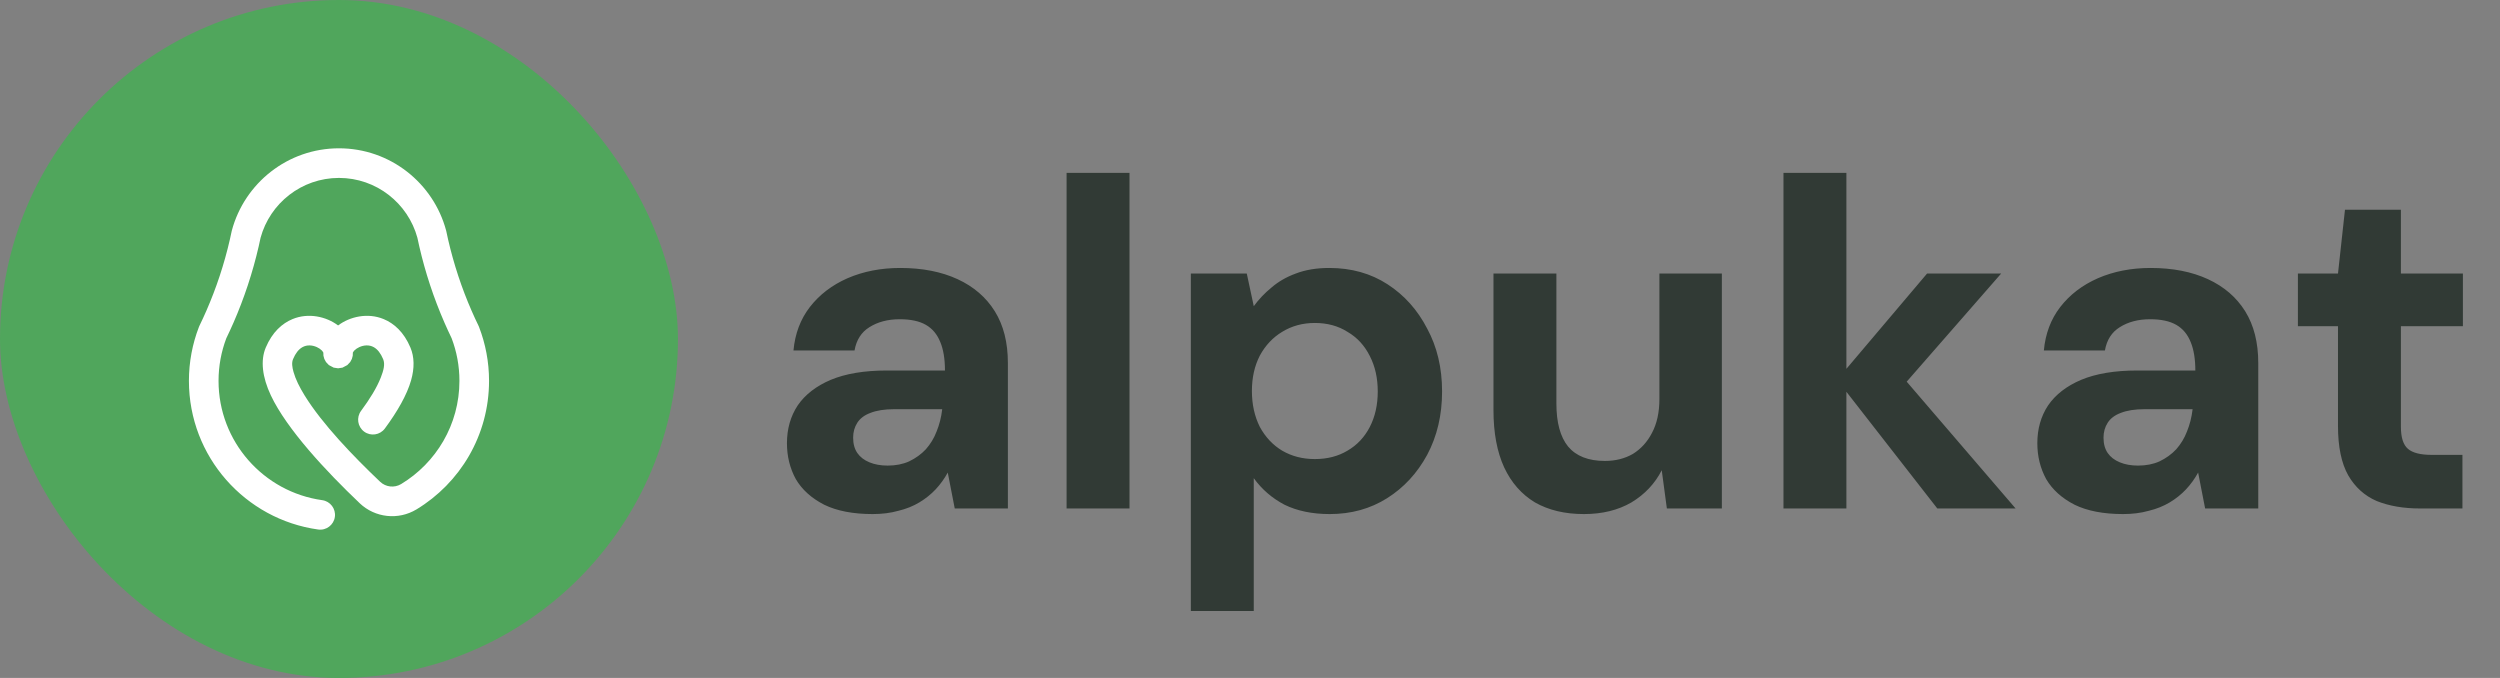 <svg width="118" height="32" viewBox="0 0 118 32" fill="none" xmlns="http://www.w3.org/2000/svg">
<rect x="0" y="0" width="118" height="32" fill="#808080" stroke="none"/>
<g clip-path="url(#clip0_220_1158)">
<rect width="32" height="32" rx="16" fill="#50A65C"/>
<path fill-rule="evenodd" clip-rule="evenodd" d="M15.958 15.361C16.512 14.944 17.352 14.748 18.109 15.061C18.594 15.262 19.064 15.67 19.374 16.409C19.557 16.846 19.569 17.369 19.403 17.952C19.21 18.631 18.764 19.417 18.165 20.226C17.935 20.536 17.497 20.602 17.187 20.372C16.877 20.142 16.811 19.704 17.041 19.394C17.45 18.841 17.783 18.306 17.973 17.82C18.104 17.485 18.185 17.19 18.084 16.951C17.968 16.674 17.821 16.488 17.645 16.388C17.42 16.261 17.164 16.291 16.96 16.384C16.869 16.425 16.787 16.48 16.724 16.544C16.7 16.569 16.67 16.616 16.659 16.635C16.659 16.671 16.657 16.707 16.654 16.742C16.657 16.705 16.659 16.67 16.658 16.637C16.656 16.64 16.655 16.642 16.654 16.643L16.65 16.788L16.608 16.942L16.529 17.088L16.393 17.232L16.167 17.352L15.958 17.384L15.749 17.352L15.523 17.232L15.387 17.088L15.308 16.942L15.266 16.788L15.262 16.643C15.261 16.642 15.26 16.64 15.258 16.637C15.258 16.67 15.259 16.705 15.262 16.742C15.259 16.707 15.257 16.671 15.257 16.635C15.246 16.616 15.216 16.569 15.192 16.544C15.129 16.48 15.047 16.425 14.956 16.384C14.752 16.291 14.497 16.261 14.272 16.388C14.095 16.488 13.948 16.674 13.832 16.951C13.76 17.122 13.79 17.326 13.853 17.553C13.949 17.898 14.137 18.275 14.383 18.673C15.211 20.012 16.67 21.531 17.942 22.739C18.21 22.994 18.616 23.038 18.933 22.848C20.581 21.852 21.685 20.043 21.685 17.978C21.685 17.27 21.555 16.591 21.317 15.966C21.199 15.722 21.086 15.475 20.977 15.226C20.475 14.075 20.075 12.87 19.788 11.621C19.758 11.489 19.729 11.356 19.701 11.223C19.257 9.596 17.767 8.398 16 8.398C14.233 8.398 12.743 9.596 12.299 11.223C12.271 11.356 12.242 11.489 12.212 11.621C11.925 12.87 11.525 14.075 11.023 15.226C10.914 15.475 10.8 15.722 10.682 15.966C10.445 16.591 10.315 17.27 10.315 17.978C10.315 20.847 12.445 23.223 15.21 23.608C15.592 23.661 15.859 24.015 15.806 24.397C15.752 24.779 15.399 25.047 15.017 24.993C11.572 24.514 8.917 21.554 8.917 17.978C8.917 17.082 9.084 16.226 9.388 15.436C9.395 15.418 9.403 15.4 9.411 15.382C9.526 15.146 9.636 14.908 9.741 14.667C10.209 13.595 10.582 12.471 10.849 11.308C10.879 11.179 10.907 11.049 10.934 10.918C10.937 10.905 10.94 10.893 10.943 10.88C11.541 8.647 13.579 7 16 7C18.421 7 20.459 8.647 21.057 10.88C21.06 10.893 21.063 10.905 21.066 10.918C21.093 11.049 21.122 11.179 21.151 11.308C21.419 12.471 21.791 13.595 22.259 14.667C22.364 14.908 22.474 15.146 22.589 15.382C22.597 15.4 22.605 15.418 22.612 15.436C22.916 16.226 23.083 17.082 23.083 17.978C23.083 20.55 21.709 22.804 19.656 24.045C19.655 24.045 19.655 24.045 19.655 24.045C18.799 24.561 17.704 24.441 16.979 23.754L16.979 23.753C15.384 22.238 13.535 20.251 12.786 18.666C12.375 17.796 12.29 17.01 12.542 16.409C12.853 15.67 13.322 15.262 13.807 15.061C14.564 14.748 15.404 14.944 15.958 15.361ZM15.262 16.64L15.261 16.618C15.261 16.624 15.261 16.635 15.262 16.64ZM16.654 16.64C16.655 16.635 16.656 16.624 16.655 16.618L16.654 16.64Z" fill="white"/>
<path d="M41.192 24.264C40.268 24.264 39.505 24.117 38.904 23.824C38.303 23.516 37.855 23.113 37.562 22.614C37.283 22.101 37.144 21.536 37.144 20.92C37.144 20.245 37.313 19.651 37.65 19.138C38.002 18.625 38.523 18.221 39.212 17.928C39.916 17.635 40.796 17.488 41.852 17.488H44.602C44.602 16.945 44.529 16.498 44.382 16.146C44.235 15.779 44.008 15.508 43.7 15.332C43.392 15.156 42.981 15.068 42.468 15.068C41.911 15.068 41.434 15.193 41.038 15.442C40.657 15.677 40.422 16.043 40.334 16.542H37.452C37.525 15.75 37.782 15.068 38.222 14.496C38.677 13.909 39.271 13.455 40.004 13.132C40.752 12.809 41.581 12.648 42.49 12.648C43.531 12.648 44.433 12.824 45.196 13.176C45.959 13.528 46.545 14.034 46.956 14.694C47.367 15.354 47.572 16.168 47.572 17.136V24H45.064L44.734 22.306C44.573 22.599 44.382 22.863 44.162 23.098C43.942 23.333 43.685 23.538 43.392 23.714C43.099 23.89 42.769 24.022 42.402 24.11C42.035 24.213 41.632 24.264 41.192 24.264ZM41.896 21.976C42.277 21.976 42.615 21.91 42.908 21.778C43.216 21.631 43.48 21.441 43.7 21.206C43.92 20.957 44.089 20.678 44.206 20.37C44.338 20.047 44.426 19.703 44.47 19.336V19.314H42.204C41.749 19.314 41.375 19.373 41.082 19.49C40.803 19.593 40.598 19.747 40.466 19.952C40.334 20.157 40.268 20.392 40.268 20.656C40.268 20.949 40.334 21.191 40.466 21.382C40.598 21.573 40.789 21.719 41.038 21.822C41.287 21.925 41.573 21.976 41.896 21.976ZM50.343 24V8.16H53.313V24H50.343ZM56.208 28.84V12.912H58.848L59.178 14.452C59.413 14.129 59.691 13.836 60.014 13.572C60.337 13.293 60.718 13.073 61.158 12.912C61.612 12.736 62.141 12.648 62.742 12.648C63.783 12.648 64.7 12.905 65.492 13.418C66.284 13.931 66.907 14.628 67.362 15.508C67.831 16.373 68.066 17.363 68.066 18.478C68.066 19.593 67.831 20.59 67.362 21.47C66.892 22.335 66.262 23.017 65.47 23.516C64.678 24.015 63.776 24.264 62.764 24.264C61.943 24.264 61.231 24.117 60.63 23.824C60.043 23.516 59.559 23.098 59.178 22.57V28.84H56.208ZM62.06 21.668C62.647 21.668 63.16 21.536 63.6 21.272C64.055 21.008 64.406 20.634 64.656 20.15C64.905 19.666 65.03 19.109 65.03 18.478C65.03 17.847 64.905 17.29 64.656 16.806C64.406 16.307 64.055 15.926 63.6 15.662C63.16 15.383 62.647 15.244 62.06 15.244C61.488 15.244 60.974 15.383 60.52 15.662C60.08 15.926 59.728 16.3 59.464 16.784C59.215 17.268 59.09 17.825 59.09 18.456C59.09 19.087 59.215 19.651 59.464 20.15C59.728 20.634 60.08 21.008 60.52 21.272C60.974 21.536 61.488 21.668 62.06 21.668ZM74.76 24.264C73.865 24.264 73.095 24.081 72.45 23.714C71.819 23.333 71.335 22.783 70.998 22.064C70.66 21.331 70.492 20.429 70.492 19.358V12.912H73.462V19.05C73.462 19.945 73.645 20.619 74.012 21.074C74.393 21.529 74.972 21.756 75.75 21.756C76.249 21.756 76.689 21.646 77.07 21.426C77.451 21.191 77.752 20.861 77.972 20.436C78.207 19.996 78.324 19.461 78.324 18.83V12.912H81.272V24H78.676L78.434 22.196C78.111 22.827 77.635 23.333 77.004 23.714C76.373 24.081 75.625 24.264 74.76 24.264ZM91.441 24L86.71 17.928L90.957 12.912H94.454L88.977 19.182V16.828L95.136 24H91.441ZM84.18 24V8.16H87.15V24H84.18ZM100.21 24.264C99.286 24.264 98.523 24.117 97.922 23.824C97.32 23.516 96.873 23.113 96.58 22.614C96.301 22.101 96.162 21.536 96.162 20.92C96.162 20.245 96.33 19.651 96.668 19.138C97.02 18.625 97.54 18.221 98.23 17.928C98.934 17.635 99.814 17.488 100.87 17.488H103.62C103.62 16.945 103.546 16.498 103.4 16.146C103.253 15.779 103.026 15.508 102.718 15.332C102.41 15.156 101.999 15.068 101.486 15.068C100.928 15.068 100.452 15.193 100.056 15.442C99.674 15.677 99.44 16.043 99.352 16.542H96.47C96.543 15.75 96.8 15.068 97.24 14.496C97.694 13.909 98.288 13.455 99.022 13.132C99.77 12.809 100.598 12.648 101.508 12.648C102.549 12.648 103.451 12.824 104.214 13.176C104.976 13.528 105.563 14.034 105.974 14.694C106.384 15.354 106.59 16.168 106.59 17.136V24H104.082L103.752 22.306C103.59 22.599 103.4 22.863 103.18 23.098C102.96 23.333 102.703 23.538 102.41 23.714C102.116 23.89 101.786 24.022 101.42 24.11C101.053 24.213 100.65 24.264 100.21 24.264ZM100.914 21.976C101.295 21.976 101.632 21.91 101.926 21.778C102.234 21.631 102.498 21.441 102.718 21.206C102.938 20.957 103.106 20.678 103.224 20.37C103.356 20.047 103.444 19.703 103.488 19.336V19.314H101.222C100.767 19.314 100.393 19.373 100.1 19.49C99.821 19.593 99.616 19.747 99.484 19.952C99.352 20.157 99.286 20.392 99.286 20.656C99.286 20.949 99.352 21.191 99.484 21.382C99.616 21.573 99.806 21.719 100.056 21.822C100.305 21.925 100.591 21.976 100.914 21.976ZM114.225 24C113.448 24 112.766 23.883 112.179 23.648C111.607 23.399 111.16 22.995 110.837 22.438C110.515 21.866 110.353 21.089 110.353 20.106V15.398H108.461V12.912H110.353L110.683 9.898H113.323V12.912H116.249V15.398H113.323V20.15C113.323 20.649 113.433 20.993 113.653 21.184C113.873 21.375 114.247 21.47 114.775 21.47H116.227V24H114.225Z" fill="#313A35"/>
</g>
<defs>
<clipPath id="clip0_220_1158">
<rect width="118" height="32" fill="white"/>
</clipPath>
</defs>
</svg>
